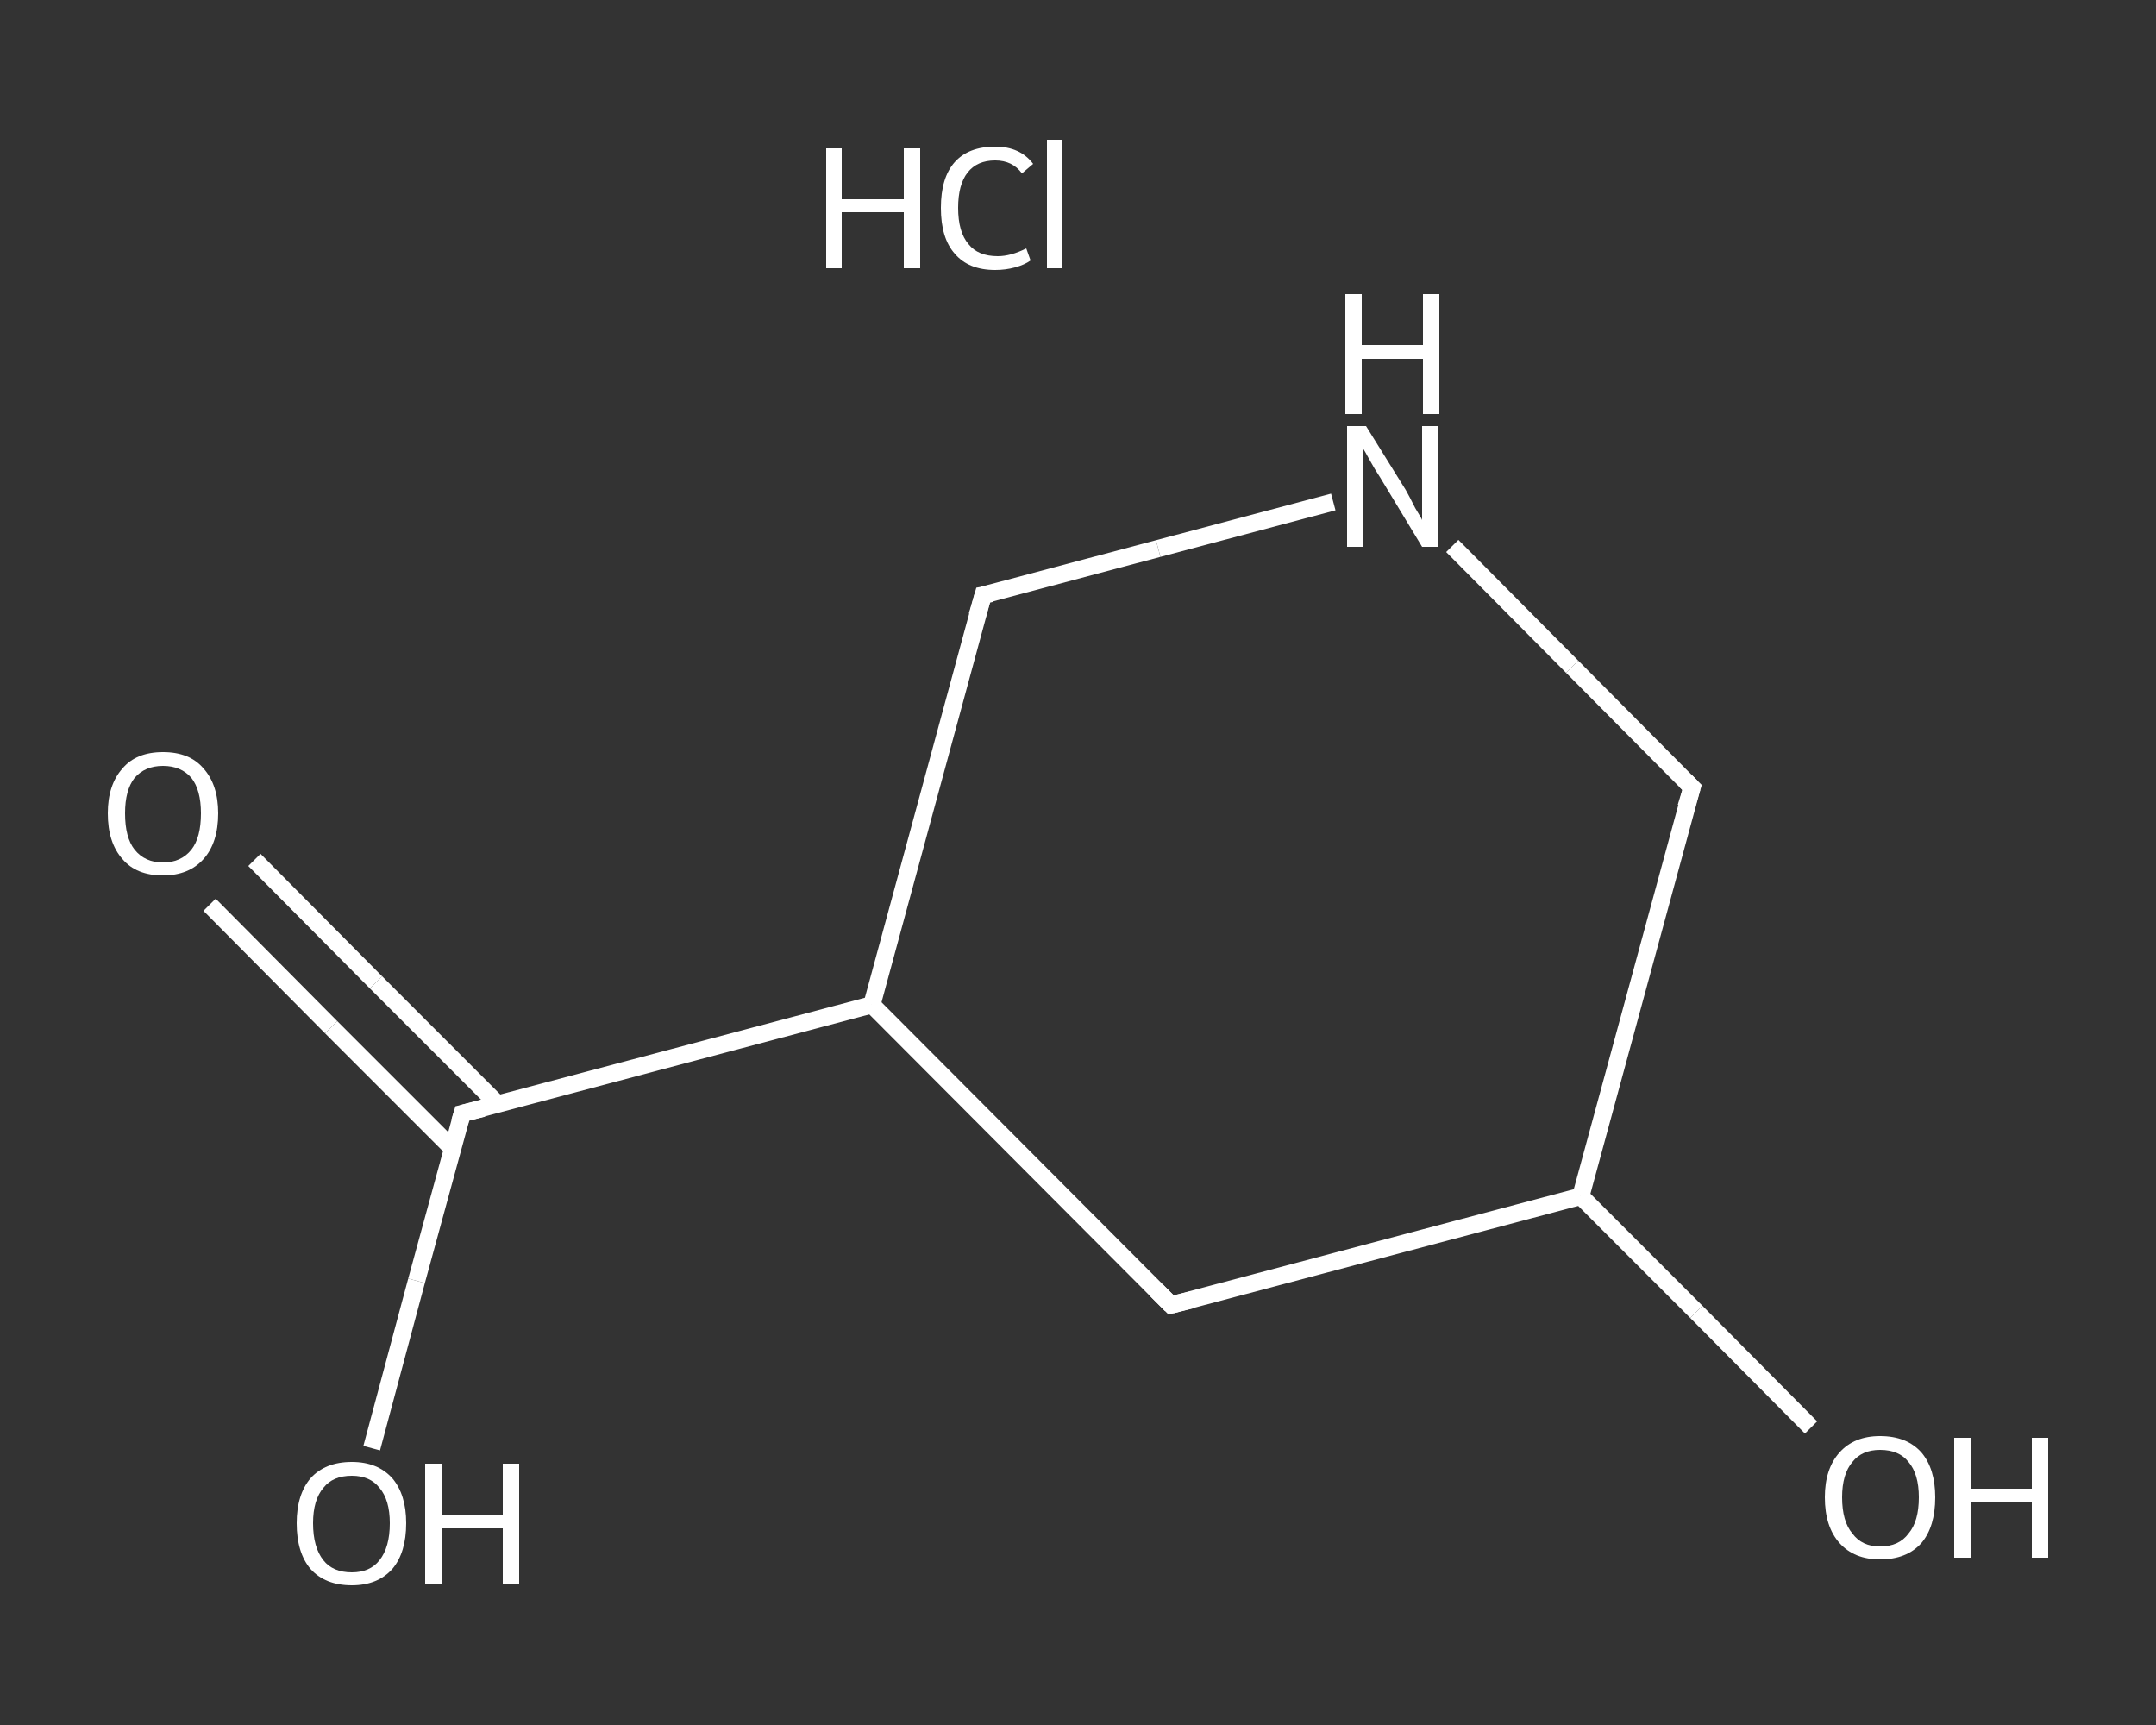 <?xml version='1.0' encoding='iso-8859-1'?>
<svg version='1.1' baseProfile='full'
              xmlns='http://www.w3.org/2000/svg'
                      xmlns:rdkit='http://www.rdkit.org/xml'
                      xmlns:xlink='http://www.w3.org/1999/xlink'
                  xml:space='preserve'
width='250px' height='200px' viewBox='0 0 250 200'>
<rect x="0" y="0" width="250" height="200" fill="#333333" stroke="none"/>
<!-- END OF HEADER -->
<rect style='opacity:1.0;fill:transparent;stroke:none' width='250.0' height='200.0' x='0.0' y='0.0'> </rect>
<path class='bond-0 atom-1 atom-2' d='M 29.5,99.7 L 43.6,113.9' style='fill:none;fill-rule:evenodd;stroke:#FFFFFF;stroke-width:2.0px;stroke-linecap:butt;stroke-linejoin:miter;stroke-opacity:1' />
<path class='bond-0 atom-1 atom-2' d='M 43.6,113.9 L 57.7,128.0' style='fill:none;fill-rule:evenodd;stroke:#FFFFFF;stroke-width:2.0px;stroke-linecap:butt;stroke-linejoin:miter;stroke-opacity:1' />
<path class='bond-0 atom-1 atom-2' d='M 24.3,104.9 L 38.4,119.1' style='fill:none;fill-rule:evenodd;stroke:#FFFFFF;stroke-width:2.0px;stroke-linecap:butt;stroke-linejoin:miter;stroke-opacity:1' />
<path class='bond-0 atom-1 atom-2' d='M 38.4,119.1 L 52.5,133.2' style='fill:none;fill-rule:evenodd;stroke:#FFFFFF;stroke-width:2.0px;stroke-linecap:butt;stroke-linejoin:miter;stroke-opacity:1' />
<path class='bond-1 atom-2 atom-3' d='M 53.6,129.1 L 48.3,148.5' style='fill:none;fill-rule:evenodd;stroke:#FFFFFF;stroke-width:2.0px;stroke-linecap:butt;stroke-linejoin:miter;stroke-opacity:1' />
<path class='bond-1 atom-2 atom-3' d='M 48.3,148.5 L 43.1,167.9' style='fill:none;fill-rule:evenodd;stroke:#FFFFFF;stroke-width:2.0px;stroke-linecap:butt;stroke-linejoin:miter;stroke-opacity:1' />
<path class='bond-2 atom-2 atom-4' d='M 53.6,129.1 L 101.1,116.5' style='fill:none;fill-rule:evenodd;stroke:#FFFFFF;stroke-width:2.0px;stroke-linecap:butt;stroke-linejoin:miter;stroke-opacity:1' />
<path class='bond-3 atom-4 atom-5' d='M 101.1,116.5 L 114.0,69.0' style='fill:none;fill-rule:evenodd;stroke:#FFFFFF;stroke-width:2.0px;stroke-linecap:butt;stroke-linejoin:miter;stroke-opacity:1' />
<path class='bond-4 atom-5 atom-6' d='M 114.0,69.0 L 134.3,63.6' style='fill:none;fill-rule:evenodd;stroke:#FFFFFF;stroke-width:2.0px;stroke-linecap:butt;stroke-linejoin:miter;stroke-opacity:1' />
<path class='bond-4 atom-5 atom-6' d='M 134.3,63.6 L 154.6,58.2' style='fill:none;fill-rule:evenodd;stroke:#FFFFFF;stroke-width:2.0px;stroke-linecap:butt;stroke-linejoin:miter;stroke-opacity:1' />
<path class='bond-5 atom-6 atom-7' d='M 168.4,63.3 L 182.3,77.3' style='fill:none;fill-rule:evenodd;stroke:#FFFFFF;stroke-width:2.0px;stroke-linecap:butt;stroke-linejoin:miter;stroke-opacity:1' />
<path class='bond-5 atom-6 atom-7' d='M 182.3,77.3 L 196.2,91.3' style='fill:none;fill-rule:evenodd;stroke:#FFFFFF;stroke-width:2.0px;stroke-linecap:butt;stroke-linejoin:miter;stroke-opacity:1' />
<path class='bond-6 atom-7 atom-8' d='M 196.2,91.3 L 183.3,138.7' style='fill:none;fill-rule:evenodd;stroke:#FFFFFF;stroke-width:2.0px;stroke-linecap:butt;stroke-linejoin:miter;stroke-opacity:1' />
<path class='bond-7 atom-8 atom-9' d='M 183.3,138.7 L 196.7,152.1' style='fill:none;fill-rule:evenodd;stroke:#FFFFFF;stroke-width:2.0px;stroke-linecap:butt;stroke-linejoin:miter;stroke-opacity:1' />
<path class='bond-7 atom-8 atom-9' d='M 196.7,152.1 L 210.0,165.5' style='fill:none;fill-rule:evenodd;stroke:#FFFFFF;stroke-width:2.0px;stroke-linecap:butt;stroke-linejoin:miter;stroke-opacity:1' />
<path class='bond-8 atom-8 atom-10' d='M 183.3,138.7 L 135.8,151.3' style='fill:none;fill-rule:evenodd;stroke:#FFFFFF;stroke-width:2.0px;stroke-linecap:butt;stroke-linejoin:miter;stroke-opacity:1' />
<path class='bond-9 atom-10 atom-4' d='M 135.8,151.3 L 101.1,116.5' style='fill:none;fill-rule:evenodd;stroke:#FFFFFF;stroke-width:2.0px;stroke-linecap:butt;stroke-linejoin:miter;stroke-opacity:1' />
<path d='M 53.3,130.1 L 53.6,129.1 L 56.0,128.5' style='fill:none;stroke:#FFFFFF;stroke-width:2.0px;stroke-linecap:butt;stroke-linejoin:miter;stroke-opacity:1;' />
<path d='M 113.3,71.4 L 114.0,69.0 L 115.0,68.8' style='fill:none;stroke:#FFFFFF;stroke-width:2.0px;stroke-linecap:butt;stroke-linejoin:miter;stroke-opacity:1;' />
<path d='M 195.5,90.6 L 196.2,91.3 L 195.5,93.6' style='fill:none;stroke:#FFFFFF;stroke-width:2.0px;stroke-linecap:butt;stroke-linejoin:miter;stroke-opacity:1;' />
<path d='M 138.2,150.7 L 135.8,151.3 L 134.1,149.6' style='fill:none;stroke:#FFFFFF;stroke-width:2.0px;stroke-linecap:butt;stroke-linejoin:miter;stroke-opacity:1;' />
<path class='atom-0' d='M 95.8 17.2
L 97.6 17.2
L 97.6 23.1
L 104.8 23.1
L 104.8 17.2
L 106.7 17.2
L 106.7 31.1
L 104.8 31.1
L 104.8 24.6
L 97.6 24.6
L 97.6 31.1
L 95.8 31.1
L 95.8 17.2
' fill='#FFFFFF'/>
<path class='atom-0' d='M 109.1 24.1
Q 109.1 20.6, 110.7 18.8
Q 112.3 17.0, 115.4 17.0
Q 118.3 17.0, 119.8 19.0
L 118.5 20.1
Q 117.4 18.6, 115.4 18.6
Q 113.3 18.6, 112.2 20.0
Q 111.1 21.4, 111.1 24.1
Q 111.1 26.9, 112.3 28.3
Q 113.4 29.7, 115.7 29.7
Q 117.2 29.7, 119.0 28.8
L 119.5 30.2
Q 118.8 30.7, 117.7 31.0
Q 116.6 31.3, 115.4 31.3
Q 112.3 31.3, 110.7 29.4
Q 109.1 27.6, 109.1 24.1
' fill='#FFFFFF'/>
<path class='atom-0' d='M 121.4 16.2
L 123.2 16.2
L 123.2 31.1
L 121.4 31.1
L 121.4 16.2
' fill='#FFFFFF'/>
<path class='atom-1' d='M 12.5 94.3
Q 12.5 91.0, 14.2 89.1
Q 15.8 87.2, 18.9 87.2
Q 22.0 87.2, 23.6 89.1
Q 25.3 91.0, 25.3 94.3
Q 25.3 97.7, 23.6 99.6
Q 21.9 101.5, 18.9 101.5
Q 15.8 101.5, 14.2 99.6
Q 12.5 97.7, 12.5 94.3
M 18.9 100.0
Q 21.0 100.0, 22.2 98.5
Q 23.3 97.1, 23.3 94.3
Q 23.3 91.6, 22.2 90.2
Q 21.0 88.8, 18.9 88.8
Q 16.8 88.8, 15.6 90.2
Q 14.5 91.6, 14.5 94.3
Q 14.5 97.1, 15.6 98.5
Q 16.8 100.0, 18.9 100.0
' fill='#FFFFFF'/>
<path class='atom-3' d='M 34.4 176.6
Q 34.4 173.3, 36.0 171.4
Q 37.7 169.5, 40.8 169.5
Q 43.8 169.5, 45.5 171.4
Q 47.1 173.3, 47.1 176.6
Q 47.1 180.0, 45.5 181.9
Q 43.8 183.8, 40.8 183.8
Q 37.7 183.8, 36.0 181.9
Q 34.4 180.0, 34.4 176.6
M 40.8 182.3
Q 42.9 182.3, 44.0 180.9
Q 45.2 179.4, 45.2 176.6
Q 45.2 173.9, 44.0 172.5
Q 42.9 171.1, 40.8 171.1
Q 38.6 171.1, 37.5 172.5
Q 36.3 173.9, 36.3 176.6
Q 36.3 179.4, 37.5 180.9
Q 38.6 182.3, 40.8 182.3
' fill='#FFFFFF'/>
<path class='atom-3' d='M 49.3 169.7
L 51.2 169.7
L 51.2 175.6
L 58.3 175.6
L 58.3 169.7
L 60.2 169.7
L 60.2 183.6
L 58.3 183.6
L 58.3 177.2
L 51.2 177.2
L 51.2 183.6
L 49.3 183.6
L 49.3 169.7
' fill='#FFFFFF'/>
<path class='atom-6' d='M 158.4 49.4
L 163.0 56.8
Q 163.4 57.5, 164.1 58.9
Q 164.9 60.2, 164.9 60.3
L 164.9 49.4
L 166.8 49.4
L 166.8 63.4
L 164.9 63.4
L 160.0 55.3
Q 159.4 54.4, 158.8 53.3
Q 158.2 52.2, 158.0 51.9
L 158.0 63.4
L 156.2 63.4
L 156.2 49.4
L 158.4 49.4
' fill='#FFFFFF'/>
<path class='atom-6' d='M 156.0 34.1
L 157.9 34.1
L 157.9 40.0
L 165.0 40.0
L 165.0 34.1
L 166.9 34.1
L 166.9 48.0
L 165.0 48.0
L 165.0 41.6
L 157.9 41.6
L 157.9 48.0
L 156.0 48.0
L 156.0 34.1
' fill='#FFFFFF'/>
<path class='atom-9' d='M 211.6 173.6
Q 211.6 170.3, 213.3 168.4
Q 215.0 166.5, 218.0 166.5
Q 221.1 166.5, 222.8 168.4
Q 224.4 170.3, 224.4 173.6
Q 224.4 177.0, 222.8 178.9
Q 221.1 180.8, 218.0 180.8
Q 215.0 180.8, 213.3 178.9
Q 211.6 177.0, 211.6 173.6
M 218.0 179.3
Q 220.2 179.3, 221.3 177.8
Q 222.5 176.4, 222.5 173.6
Q 222.5 170.9, 221.3 169.5
Q 220.2 168.1, 218.0 168.1
Q 215.9 168.1, 214.8 169.5
Q 213.6 170.9, 213.6 173.6
Q 213.6 176.4, 214.8 177.8
Q 215.9 179.3, 218.0 179.3
' fill='#FFFFFF'/>
<path class='atom-9' d='M 226.6 166.7
L 228.5 166.7
L 228.5 172.6
L 235.6 172.6
L 235.6 166.7
L 237.5 166.7
L 237.5 180.6
L 235.6 180.6
L 235.6 174.2
L 228.5 174.2
L 228.5 180.6
L 226.6 180.6
L 226.6 166.7
' fill='#FFFFFF'/>
</svg>
